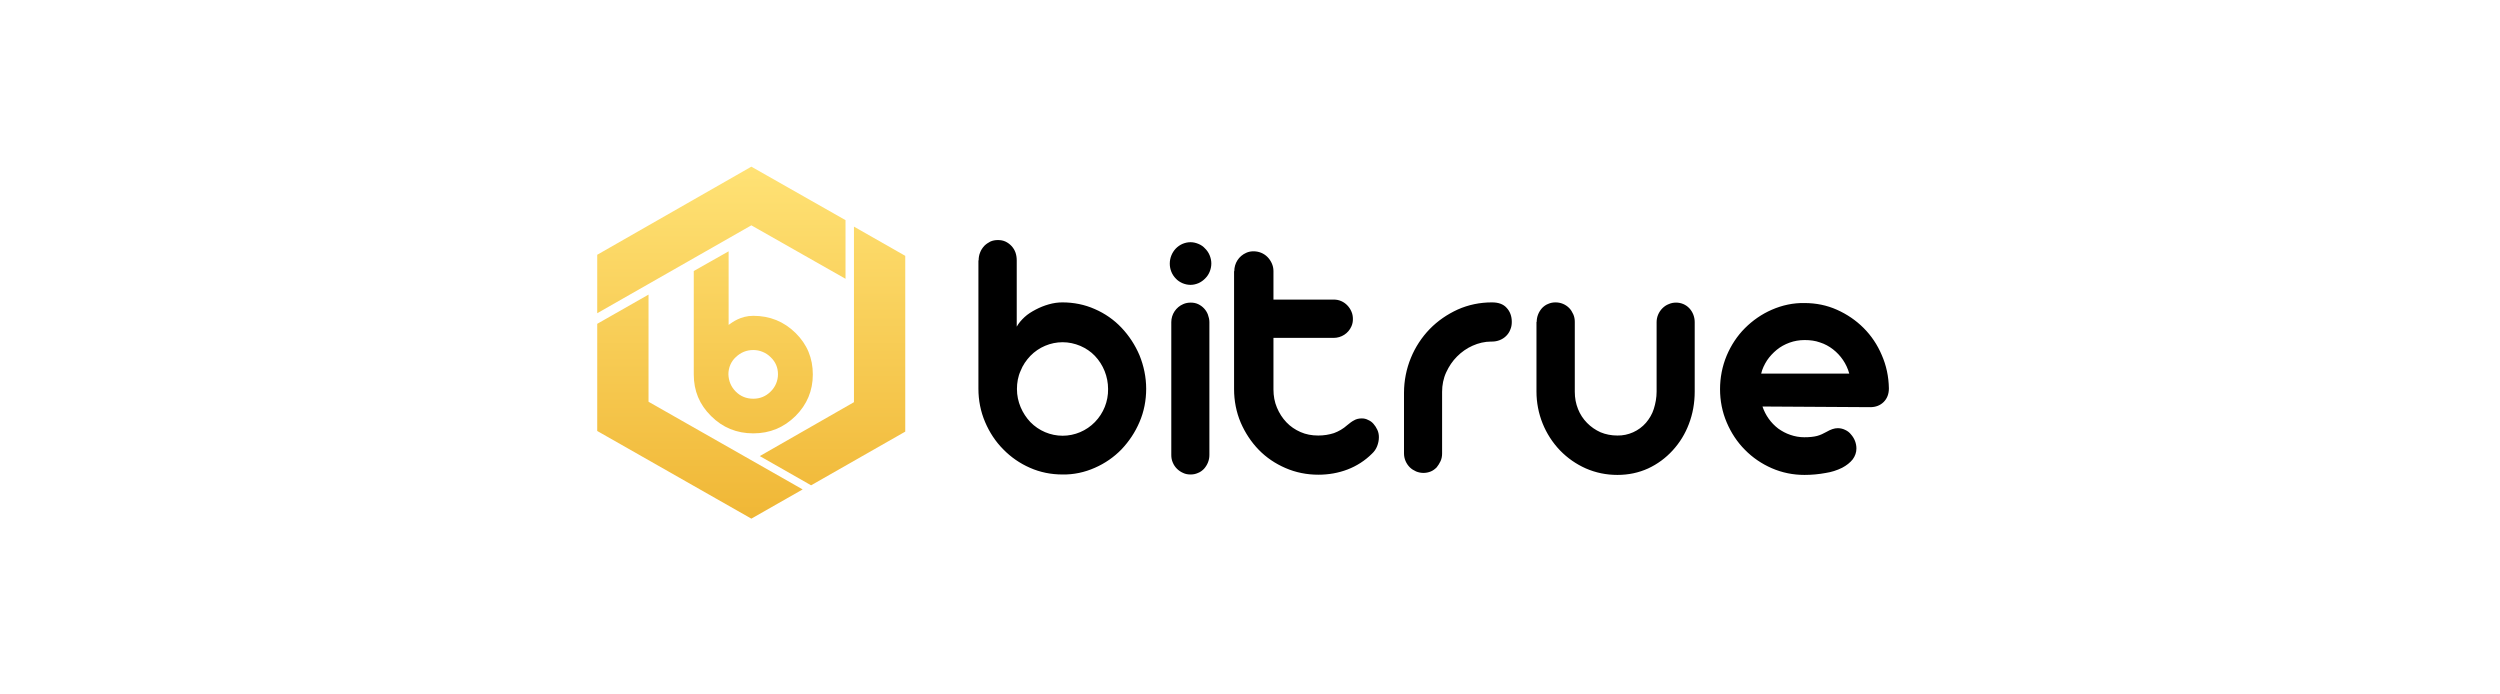<svg width="180" height="50" viewBox="0 0 180 50" fill="none" xmlns="http://www.w3.org/2000/svg">
<path d="M73.22 28.007C73.22 28.474 73.314 28.911 73.485 29.316C73.657 29.721 73.891 30.079 74.187 30.391C74.794 31.015 75.636 31.373 76.509 31.373C77.382 31.373 78.223 31.015 78.831 30.391C79.455 29.752 79.797 28.895 79.782 28.007C79.782 27.118 79.439 26.261 78.831 25.622C78.535 25.31 78.177 25.076 77.787 24.905C77.382 24.734 76.945 24.64 76.509 24.64C75.636 24.64 74.794 24.999 74.187 25.622C73.891 25.934 73.641 26.292 73.485 26.697C73.298 27.103 73.22 27.555 73.22 28.007ZM70.462 18.749C70.462 18.546 70.493 18.359 70.571 18.172C70.633 18.001 70.742 17.845 70.867 17.704C70.992 17.58 71.147 17.471 71.303 17.393C71.475 17.315 71.662 17.284 71.849 17.284C72.051 17.284 72.223 17.315 72.394 17.393C72.722 17.549 72.987 17.829 73.111 18.172C73.174 18.343 73.205 18.546 73.205 18.749V23.518C73.345 23.269 73.532 23.05 73.766 22.832C74 22.614 74.28 22.442 74.576 22.287C74.872 22.131 75.184 22.006 75.511 21.913C75.839 21.819 76.166 21.772 76.493 21.772C77.304 21.772 78.099 21.928 78.831 22.256C79.548 22.567 80.203 23.019 80.748 23.596C81.294 24.172 81.73 24.843 82.042 25.575C82.353 26.339 82.525 27.165 82.525 27.991C82.525 28.817 82.369 29.643 82.042 30.391C81.73 31.124 81.294 31.778 80.748 32.355C80.203 32.916 79.548 33.368 78.831 33.68C78.099 34.007 77.304 34.179 76.493 34.163C75.683 34.163 74.888 34.007 74.155 33.68C73.439 33.368 72.784 32.916 72.238 32.355C71.677 31.794 71.241 31.124 70.929 30.391C70.602 29.628 70.446 28.817 70.446 27.991V18.749H70.462ZM84.333 23.191C84.333 22.63 84.676 22.115 85.19 21.897C85.362 21.819 85.549 21.788 85.736 21.788C85.923 21.788 86.094 21.819 86.266 21.897C86.593 22.053 86.842 22.318 86.967 22.645C87.029 22.817 87.076 23.004 87.076 23.191V32.76C87.076 33.134 86.936 33.477 86.686 33.758C86.562 33.882 86.421 33.992 86.25 34.054C86.079 34.132 85.907 34.163 85.72 34.163C85.533 34.163 85.346 34.132 85.19 34.054C84.863 33.914 84.582 33.649 84.442 33.306C84.364 33.134 84.333 32.947 84.333 32.76V23.191ZM84.224 18.983C84.224 18.577 84.38 18.188 84.66 17.892C84.8 17.751 84.956 17.642 85.128 17.564C85.315 17.486 85.502 17.439 85.72 17.439C85.923 17.439 86.11 17.486 86.297 17.564C86.484 17.642 86.64 17.751 86.764 17.892C86.905 18.032 87.014 18.188 87.092 18.375C87.169 18.562 87.216 18.764 87.216 18.967C87.216 19.185 87.169 19.388 87.092 19.575C87.014 19.762 86.905 19.918 86.764 20.058C86.624 20.198 86.468 20.307 86.297 20.385C86.11 20.463 85.923 20.51 85.72 20.51C85.502 20.51 85.315 20.463 85.128 20.385C84.956 20.307 84.785 20.198 84.66 20.058C84.38 19.777 84.224 19.388 84.224 18.983ZM88.868 19.528C88.868 18.951 89.196 18.437 89.726 18.203C89.897 18.125 90.069 18.094 90.255 18.094C90.63 18.094 90.988 18.234 91.253 18.499C91.378 18.624 91.487 18.78 91.565 18.951C91.643 19.123 91.689 19.31 91.689 19.512V21.57H96.022C96.209 21.57 96.396 21.601 96.568 21.679C96.895 21.819 97.16 22.1 97.3 22.427C97.378 22.598 97.409 22.785 97.409 22.972C97.409 23.16 97.378 23.331 97.3 23.502C97.082 24.001 96.583 24.328 96.022 24.328H91.689V28.038C91.689 28.505 91.767 28.942 91.939 29.347C92.11 29.752 92.328 30.095 92.624 30.407C92.905 30.703 93.248 30.937 93.638 31.108C94.027 31.28 94.448 31.358 94.916 31.358C95.321 31.358 95.695 31.295 96.038 31.186C96.381 31.061 96.708 30.874 97.004 30.609C97.176 30.469 97.331 30.345 97.487 30.267C97.643 30.173 97.83 30.126 98.048 30.126C98.204 30.126 98.36 30.157 98.5 30.235C98.656 30.298 98.781 30.391 98.89 30.516C98.999 30.641 99.093 30.781 99.171 30.952C99.249 31.124 99.28 31.295 99.28 31.482C99.28 31.7 99.233 31.919 99.155 32.121C99.077 32.324 98.952 32.511 98.781 32.667C98.282 33.166 97.674 33.555 97.02 33.804C96.365 34.054 95.664 34.179 94.916 34.179C94.105 34.179 93.295 34.023 92.547 33.695C91.83 33.384 91.175 32.947 90.63 32.386C90.084 31.825 89.648 31.155 89.336 30.438C89.009 29.674 88.853 28.848 88.853 28.022V19.528H88.868ZM101.088 28.287C101.088 27.414 101.259 26.557 101.586 25.762C101.898 24.999 102.366 24.282 102.942 23.689C103.519 23.097 104.205 22.63 104.953 22.287C105.717 21.944 106.558 21.772 107.4 21.772H107.431C107.883 21.772 108.241 21.897 108.475 22.162C108.725 22.427 108.849 22.77 108.849 23.175C108.849 23.378 108.818 23.565 108.74 23.736C108.678 23.908 108.569 24.063 108.444 24.188C108.179 24.453 107.805 24.593 107.431 24.593H107.369C106.901 24.593 106.449 24.702 106.028 24.89C105.607 25.076 105.233 25.341 104.906 25.669C104.579 25.996 104.329 26.37 104.127 26.806C103.924 27.243 103.831 27.726 103.831 28.209V32.651C103.831 32.838 103.8 33.025 103.722 33.197C103.644 33.368 103.55 33.508 103.441 33.649C103.316 33.773 103.176 33.882 103.02 33.945C102.677 34.085 102.303 34.085 101.96 33.945C101.789 33.867 101.633 33.773 101.508 33.649C101.243 33.384 101.088 33.025 101.088 32.651V28.287ZM110.642 23.175C110.642 22.801 110.782 22.458 111.031 22.177C111.156 22.053 111.296 21.944 111.468 21.881C111.639 21.803 111.811 21.772 111.998 21.772C112.372 21.772 112.715 21.913 112.98 22.177C113.104 22.302 113.198 22.458 113.276 22.63C113.354 22.801 113.385 22.988 113.385 23.175V28.209C113.385 28.661 113.463 29.066 113.619 29.456C113.915 30.204 114.507 30.797 115.239 31.124C115.613 31.28 116.019 31.358 116.455 31.358C117.234 31.373 117.998 31.03 118.512 30.438C118.762 30.142 118.964 29.799 119.074 29.441C119.198 29.051 119.276 28.63 119.276 28.194V23.191C119.276 22.817 119.432 22.458 119.697 22.193C119.822 22.068 119.978 21.959 120.149 21.897C120.32 21.819 120.492 21.788 120.679 21.788C121.037 21.788 121.38 21.928 121.63 22.193C121.879 22.458 122.019 22.817 122.019 23.191V28.194C122.019 29.02 121.879 29.799 121.598 30.532C121.333 31.233 120.944 31.872 120.429 32.433C119.931 32.978 119.338 33.415 118.668 33.727C117.983 34.038 117.25 34.194 116.455 34.194C115.645 34.194 114.897 34.038 114.18 33.727C113.478 33.415 112.855 32.978 112.325 32.433C111.234 31.295 110.626 29.783 110.626 28.194V23.175H110.642ZM126.898 29.269C127.116 29.908 127.505 30.454 128.035 30.859C128.3 31.046 128.581 31.202 128.908 31.311C129.22 31.42 129.563 31.482 129.906 31.482C130.28 31.482 130.576 31.451 130.825 31.389C131.059 31.326 131.293 31.217 131.511 31.093C131.807 30.921 132.072 30.828 132.321 30.828C132.508 30.828 132.695 30.874 132.851 30.952C133.023 31.03 133.163 31.139 133.272 31.28C133.522 31.56 133.662 31.919 133.662 32.293C133.662 32.573 133.568 32.838 133.397 33.072C133.21 33.306 132.96 33.508 132.633 33.68C132.259 33.867 131.854 33.992 131.449 34.054C130.95 34.147 130.436 34.194 129.921 34.194C129.111 34.194 128.316 34.038 127.568 33.711C126.851 33.399 126.181 32.947 125.635 32.386C125.074 31.825 124.638 31.155 124.326 30.422C123.999 29.659 123.843 28.848 123.843 28.022C123.843 27.196 123.999 26.37 124.326 25.591C124.638 24.858 125.074 24.188 125.635 23.627C126.196 23.066 126.851 22.614 127.568 22.302C128.316 21.975 129.111 21.803 129.921 21.819C130.747 21.819 131.527 21.975 132.259 22.302C132.992 22.63 133.631 23.066 134.176 23.611C134.737 24.172 135.174 24.827 135.485 25.56C135.813 26.308 135.984 27.103 136 27.96C136 28.365 135.875 28.692 135.626 28.942C135.376 29.191 135.049 29.316 134.659 29.316L126.898 29.269ZM133.147 26.9C133.054 26.557 132.898 26.214 132.695 25.918C132.493 25.622 132.259 25.373 131.979 25.154C131.698 24.936 131.386 24.765 131.043 24.656C130.7 24.531 130.326 24.484 129.937 24.484C129.547 24.484 129.189 24.547 128.846 24.671C128.503 24.796 128.191 24.967 127.926 25.186C127.661 25.404 127.412 25.669 127.225 25.949C127.038 26.245 126.882 26.557 126.804 26.9H133.147Z" fill="black"/>
<path d="M61.485 28.957V16.317L65.178 18.421V31.077L58.399 34.942L54.705 32.838L61.485 28.957ZM43 23.315L46.694 21.211V28.926L57.791 35.238L54.097 37.342L43 31.03V23.315ZM54.097 12L60.877 15.85V20.073L54.097 16.224L43 22.552V18.343L54.097 12ZM49.951 19.512L52.461 18.094V23.393C52.725 23.206 53.318 22.739 54.237 22.739C55.422 22.739 56.435 23.144 57.276 23.97C58.118 24.796 58.523 25.793 58.523 26.962C58.523 28.131 58.103 29.129 57.276 29.955C56.435 30.781 55.437 31.202 54.237 31.202C53.037 31.202 52.024 30.781 51.198 29.955C50.356 29.129 49.951 28.131 49.951 26.962V19.512ZM52.975 28.194C53.318 28.537 53.739 28.708 54.237 28.708C54.721 28.708 55.141 28.537 55.484 28.194C55.827 27.866 56.014 27.414 56.014 26.947C56.014 26.464 55.843 26.058 55.484 25.715C55.157 25.388 54.705 25.201 54.237 25.201C53.754 25.201 53.333 25.373 52.975 25.715C52.632 26.027 52.445 26.479 52.445 26.947C52.461 27.43 52.632 27.851 52.975 28.194Z" fill="url(#paint0_linear_7_7837)"/>
<defs>
<linearGradient id="paint0_linear_7_7837" x1="54.087" y1="12.006" x2="54.087" y2="37.363" gradientUnits="userSpaceOnUse">
<stop stop-color="#FFE275"/>
<stop offset="1" stop-color="#F0B736"/>
</linearGradient>
</defs>
</svg>
